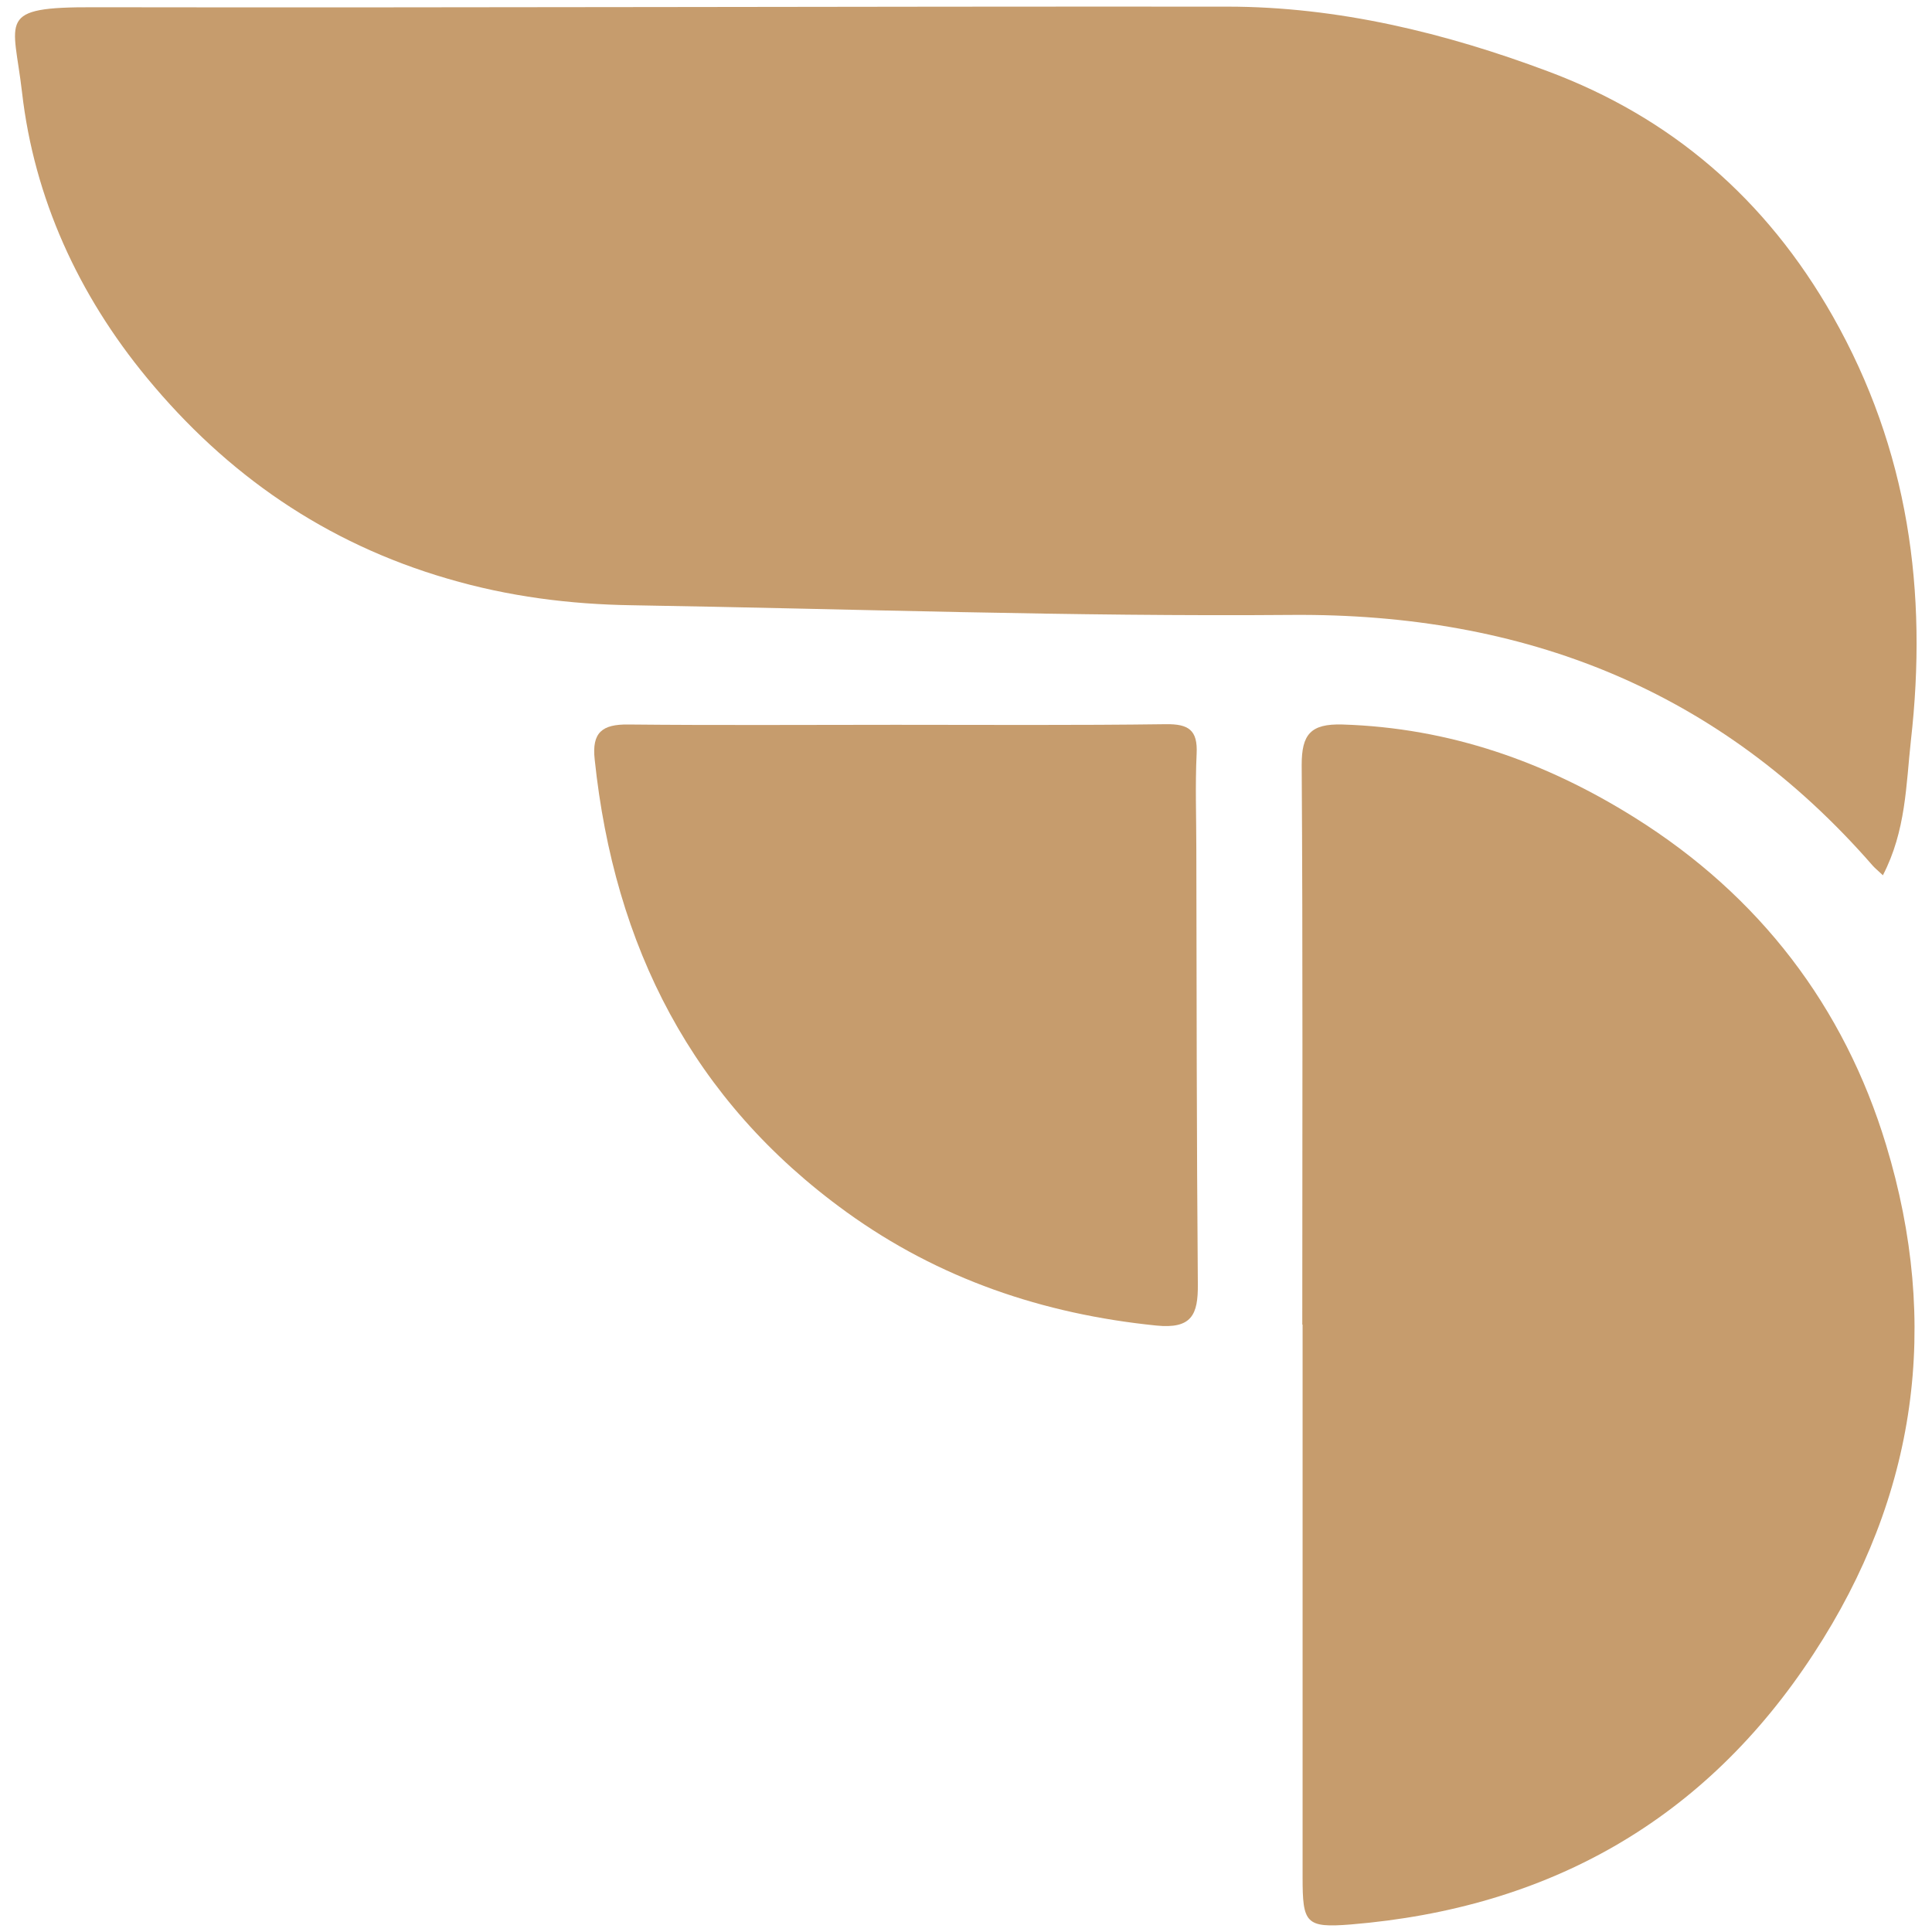 <?xml version="1.0" encoding="UTF-8"?>
<svg id="Layer_1" xmlns="http://www.w3.org/2000/svg" viewBox="0 0 64 64">
  <defs>
    <style>
      .cls-1 {
        fill: #c69c6d;
      }
    </style>
  </defs>
  <path class="cls-1" d="M62.37,29c.77-1.48.77-3.01.93-4.46.56-4.93-.07-9.63-2.59-14.07-2.21-3.89-5.36-6.59-9.44-8.11-3.39-1.27-6.95-2.14-10.62-2.14-12.52-.01-25.04.04-37.55.02C-.15.23.45.63.73,3.06c.4,3.49,1.86,6.7,4.14,9.46,2.64,3.2,5.91,5.47,9.96,6.65,2.01.59,4.04.85,6.12.88,7.28.12,14.56.38,21.84.32,7.71-.06,14.17,2.48,19.25,8.31.07.08.16.15.34.32h0Z"/>
  <path class="cls-1" d="M43.15,43.88v18.31c0,1.52.1,1.68,1.6,1.56,6.55-.54,11.73-3.45,15.33-8.97,3.43-5.24,4.2-10.92,2.4-16.85-1.39-4.59-4.2-8.26-8.32-10.84-2.95-1.85-6.14-2.98-9.69-3.09-1.06-.03-1.35.33-1.35,1.34.04,6.18.02,12.36.02,18.54h.02Z"/>
  <path class="cls-1" d="M29.66,24.01c-2.95,0-5.9.02-8.85-.01-.86-.01-1.21.26-1.11,1.16.65,6.18,3.22,11.29,8.34,14.99,3.06,2.21,6.51,3.38,10.26,3.76,1.18.12,1.39-.36,1.38-1.37-.04-4.8-.04-9.61-.05-14.41,0-1.05-.04-2.11.01-3.16.04-.79-.27-.99-1.02-.98-2.99.04-5.97.02-8.96.02h0Z"/>
</svg>